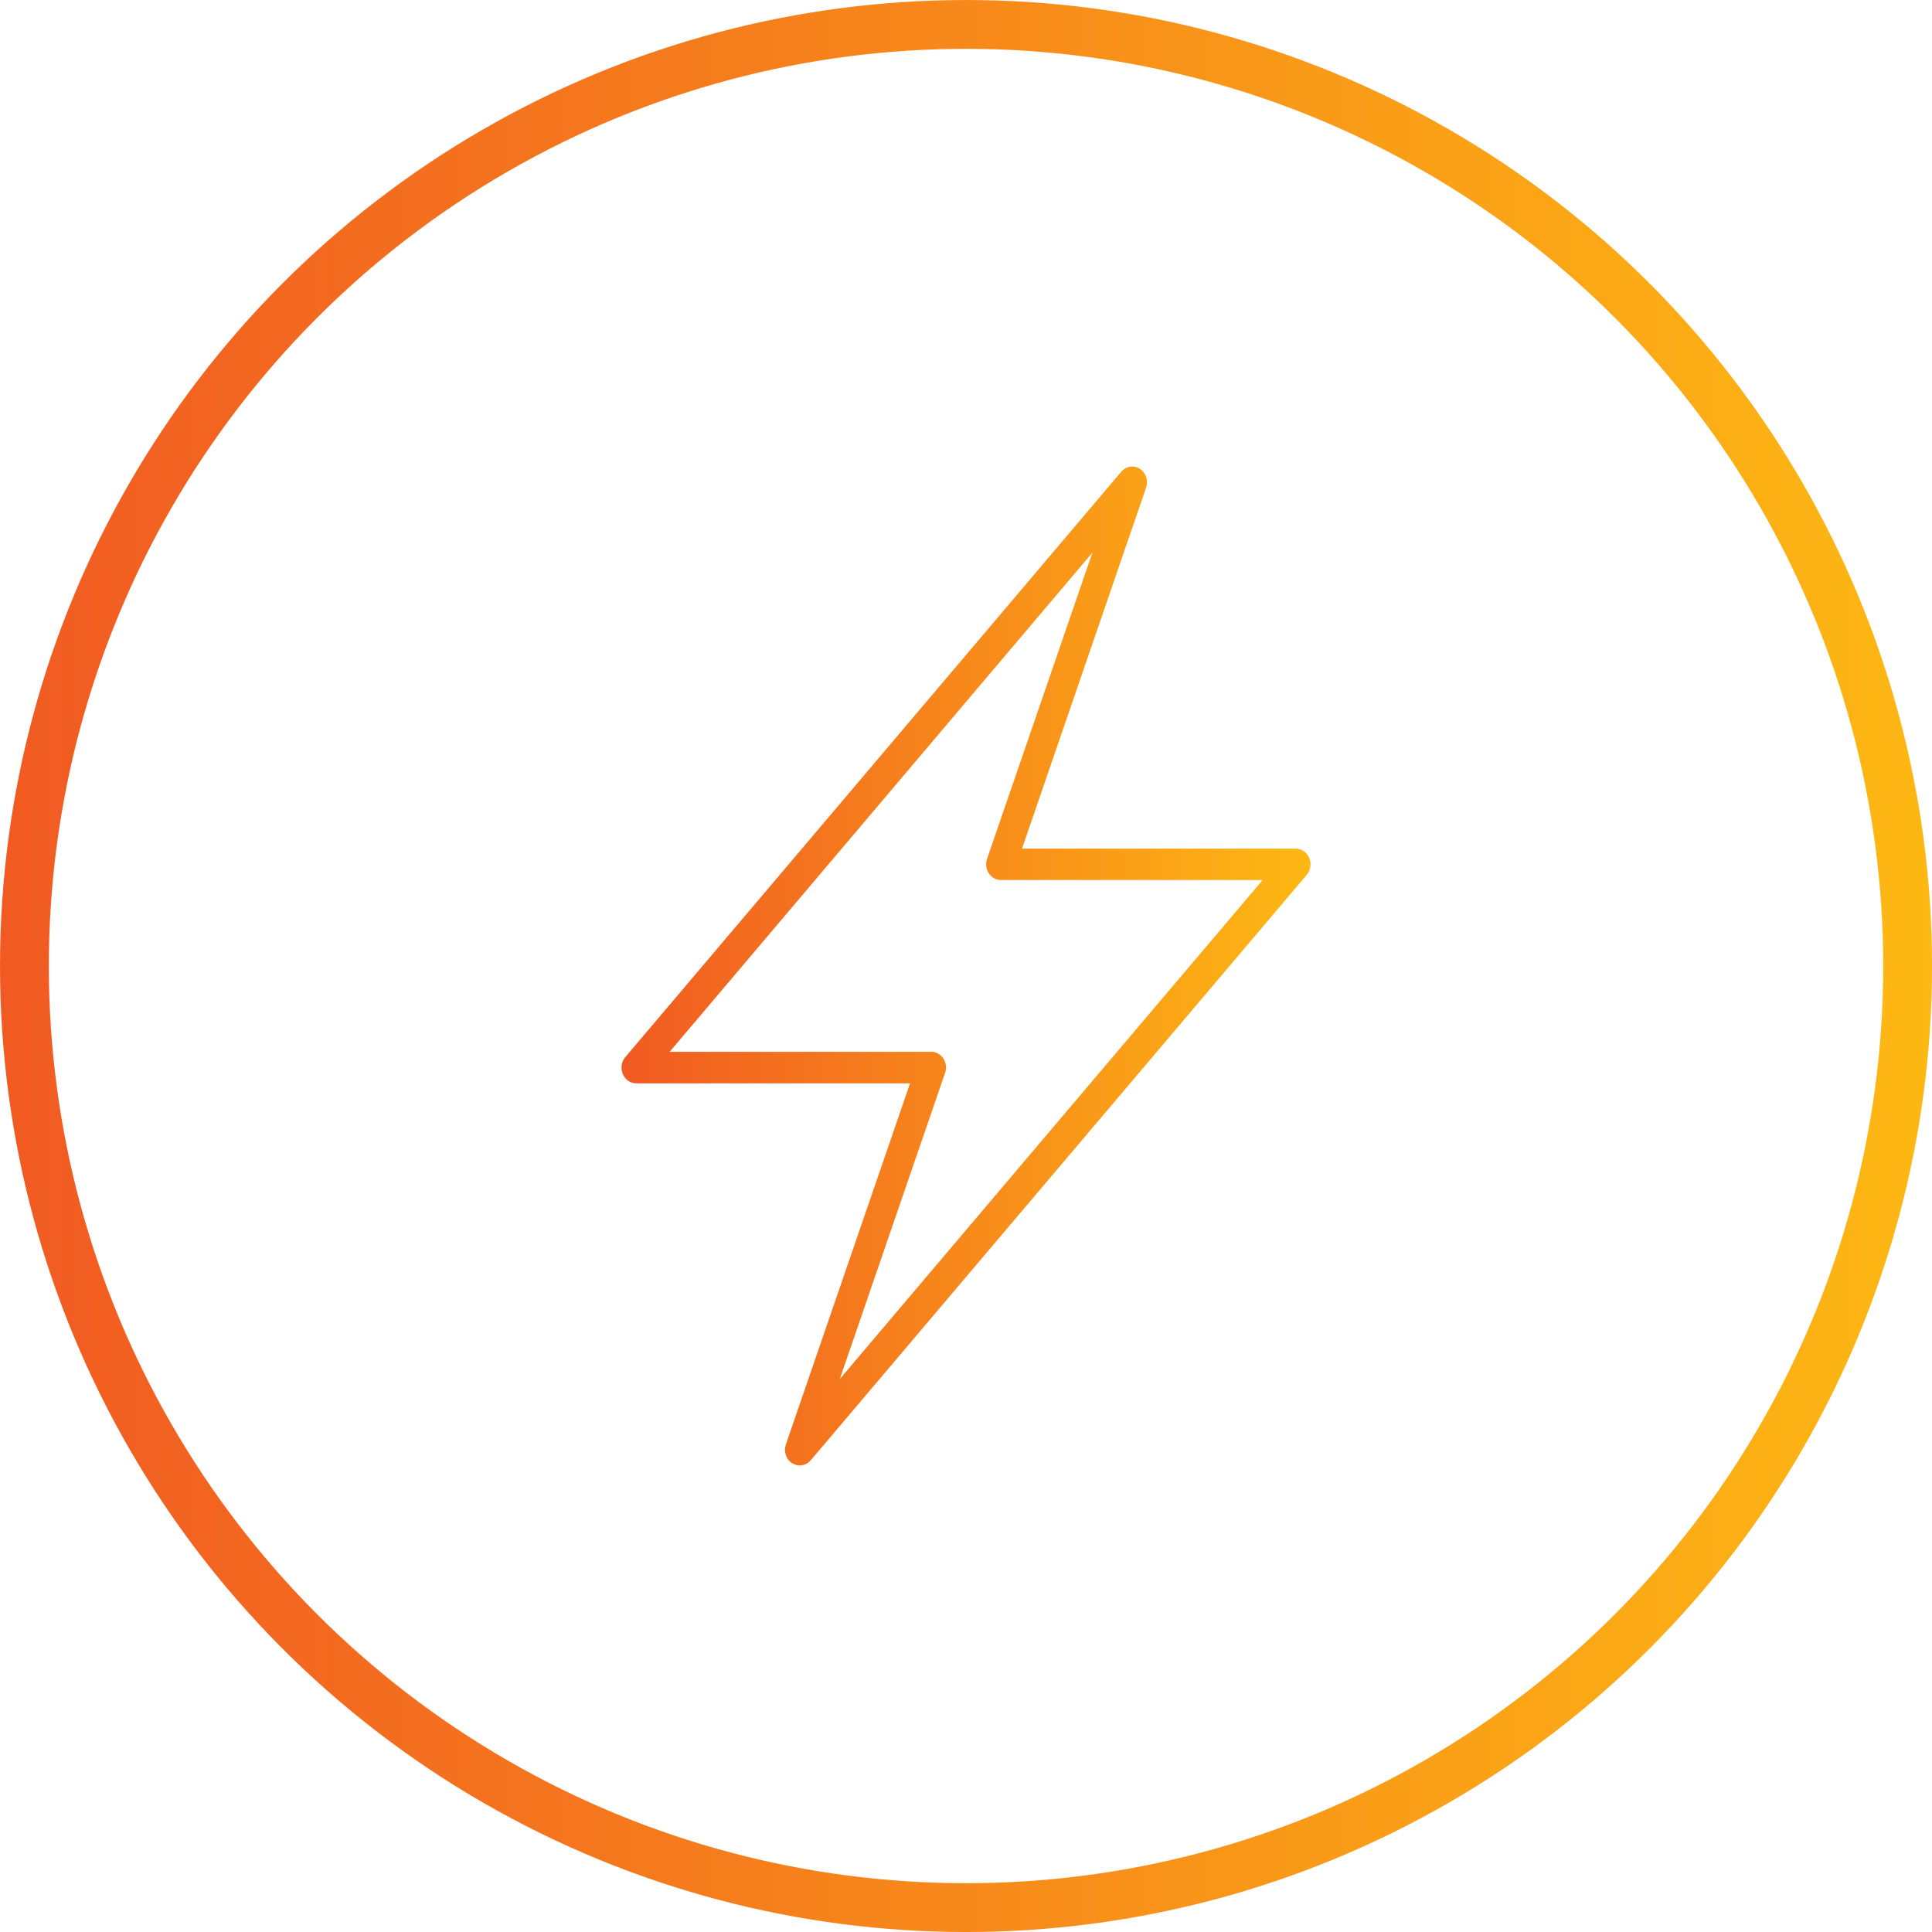<?xml version="1.0" encoding="UTF-8"?><svg id="Layer_2" xmlns="http://www.w3.org/2000/svg" xmlns:xlink="http://www.w3.org/1999/xlink" viewBox="0 0 560.87 560.87"><defs><style>.cls-1{fill:url(#linear-gradient-2);fill-rule:evenodd;stroke-width:0px;}.cls-2{fill:none;stroke:url(#linear-gradient);stroke-miterlimit:10;stroke-width:14.17px;}</style><linearGradient id="linear-gradient" x1="0" y1="280.44" x2="560.87" y2="280.44" gradientUnits="userSpaceOnUse"><stop offset="0" stop-color="#f15a22"/><stop offset="1" stop-color="#fdb813"/></linearGradient><linearGradient id="linear-gradient-2" x1="180.45" y1="280.42" x2="380.45" y2="280.42" xlink:href="#linear-gradient"/></defs><g id="Layer_1-2"><circle class="cls-2" cx="280.44" cy="280.44" r="273.35"/><path class="cls-1" d="M274.37,311.47c.48-1.4.29-2.96-.51-4.18-.8-1.22-2.11-1.95-3.51-1.94h-75.95l122.72-144.9-30.57,88.89c-.48,1.41-.29,2.97.52,4.2.81,1.22,2.13,1.94,3.54,1.93h75.95l-122.76,144.87,30.56-88.87ZM229.99,424.77c.85.55,1.86.76,2.84.6.98-.16,1.89-.68,2.55-1.46l143.97-169.93c.74-.88,1.14-2.03,1.1-3.21-.04-1.18-.51-2.3-1.31-3.12-.8-.82-1.87-1.28-2.98-1.28h-79.47l36.03-104.82c.45-1.33.3-2.82-.42-4.01-.72-1.19-1.92-1.96-3.25-2.08-1.33-.12-2.63.42-3.53,1.47l-143.98,169.95c-.74.88-1.14,2.03-1.1,3.21.04,1.18.5,2.3,1.3,3.13.8.82,1.87,1.28,2.98,1.28h79.47l-36.04,104.82c-.34.99-.35,2.08-.02,3.08.33,1,.98,1.84,1.83,2.39h0Z"/></g></svg>